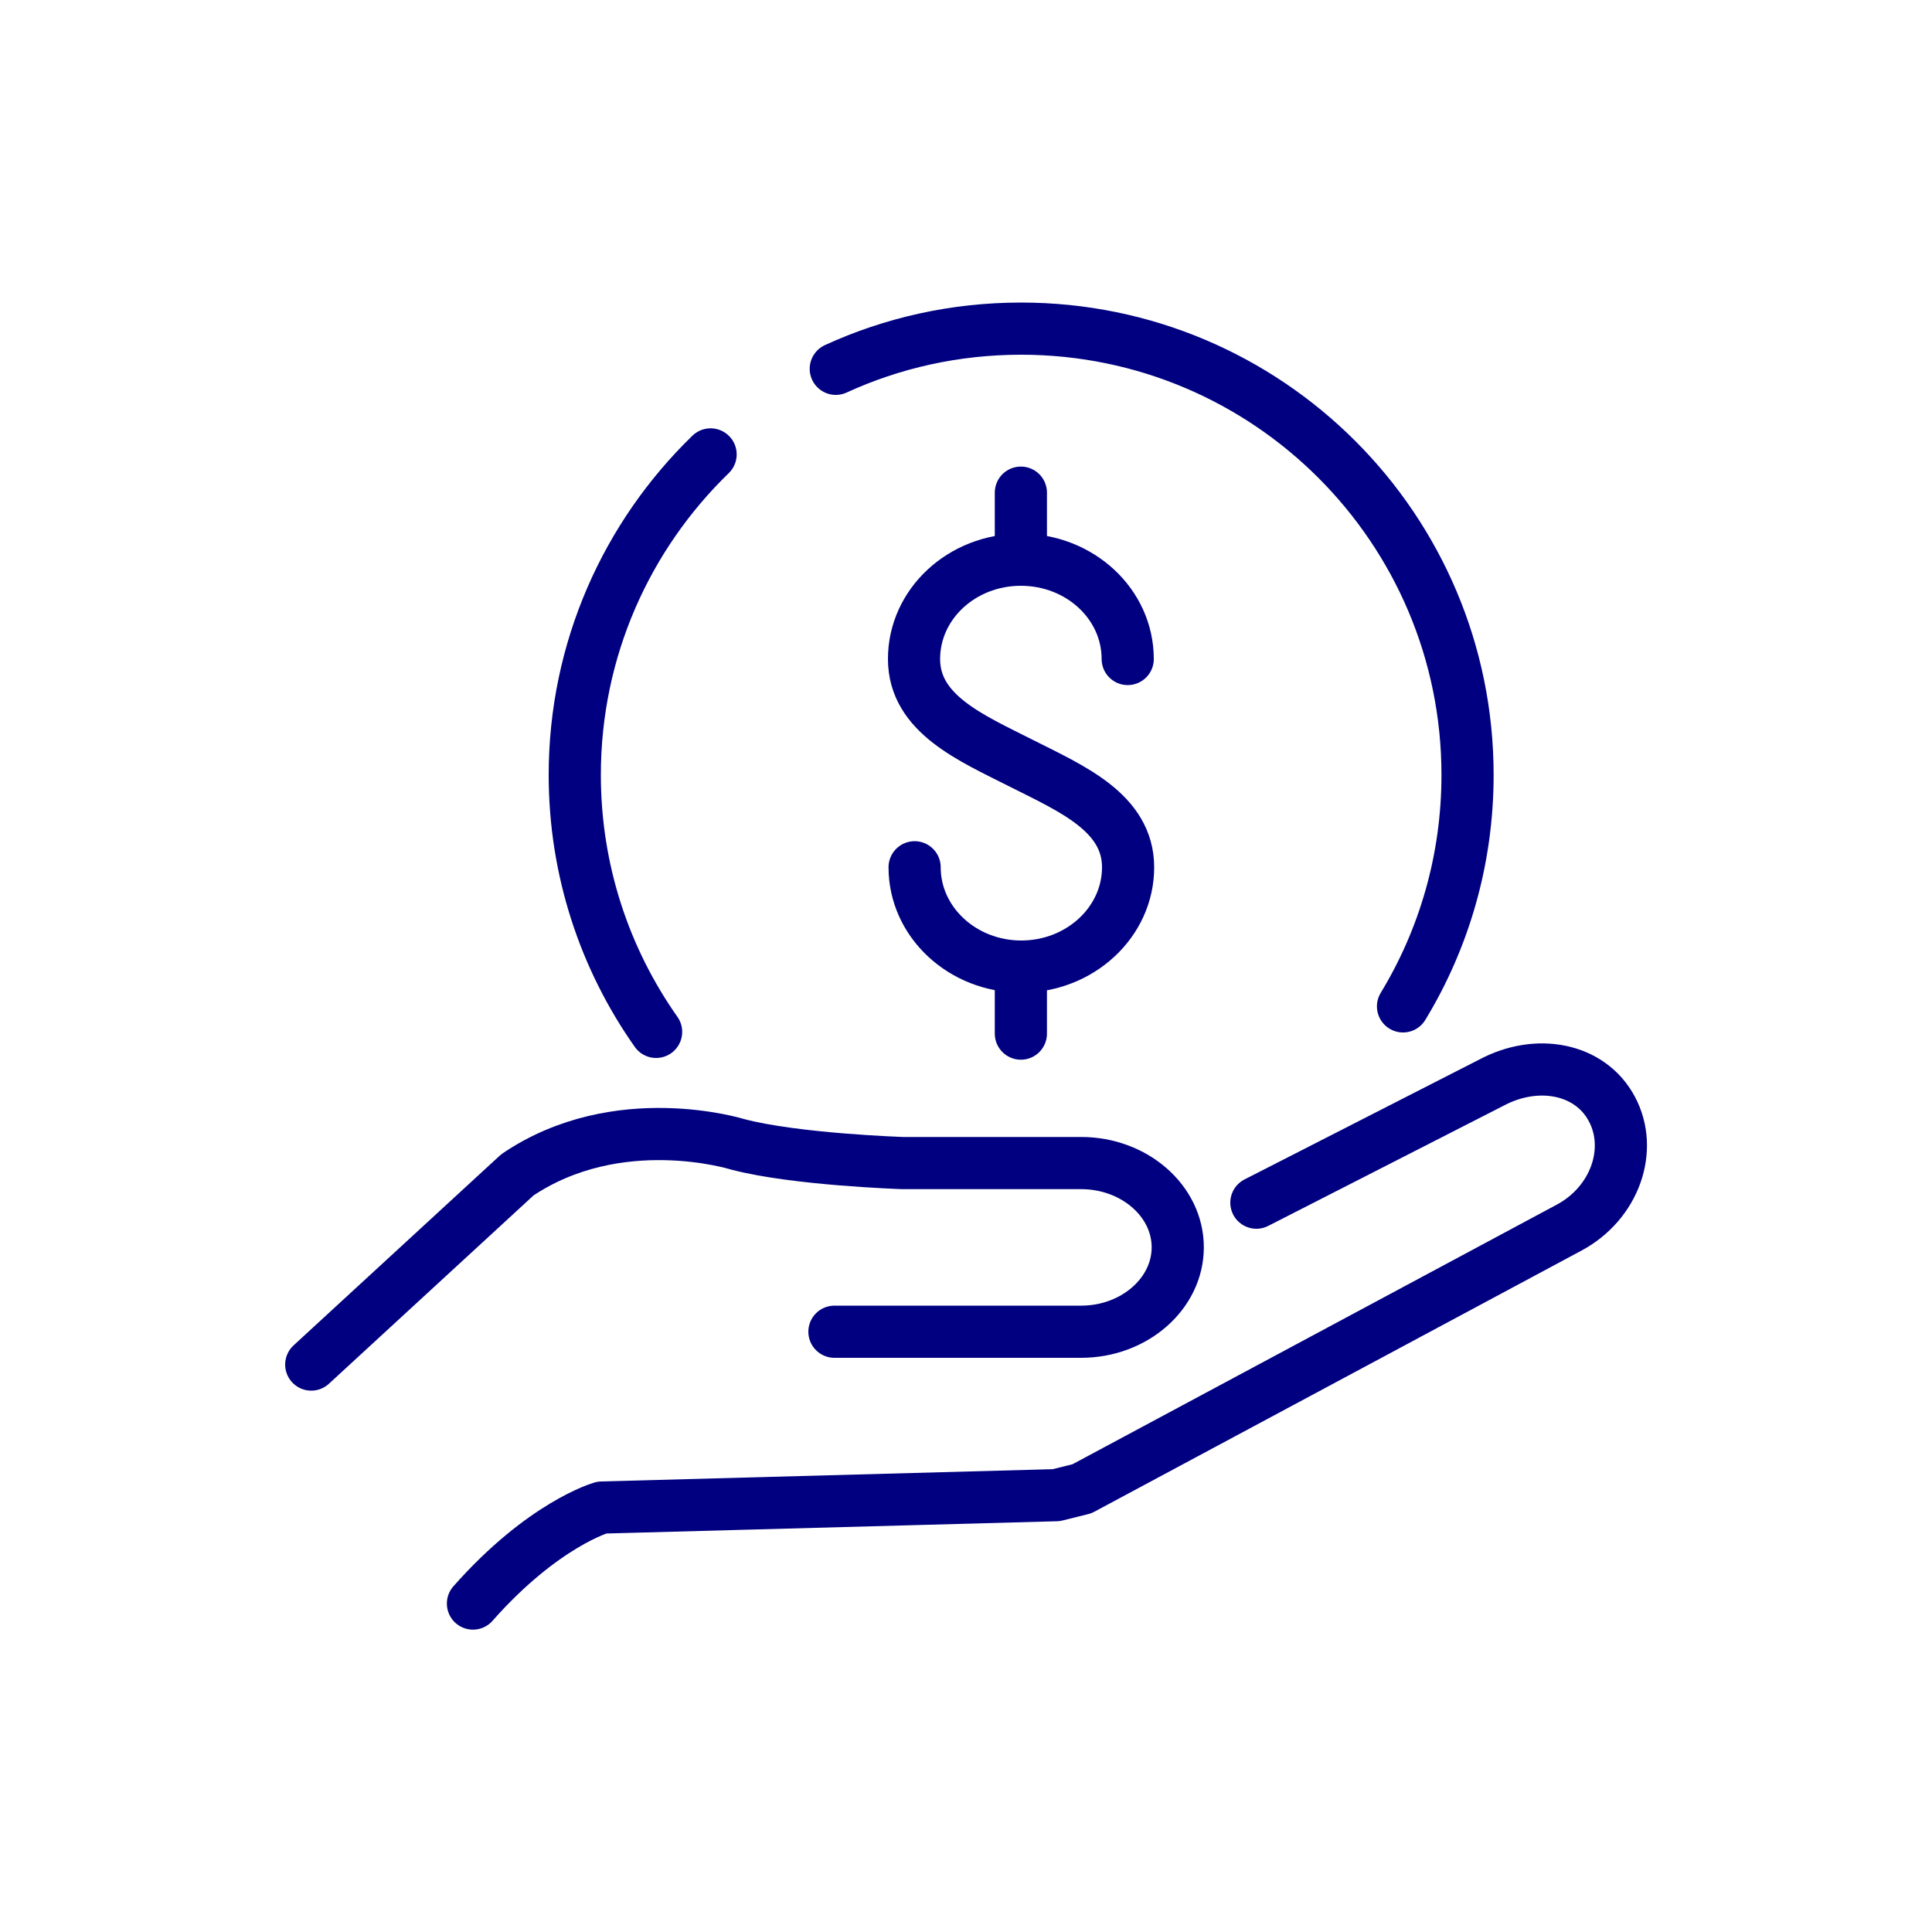 <?xml version="1.0" encoding="UTF-8"?>
<svg xmlns="http://www.w3.org/2000/svg" id="Capa_1" data-name="Capa 1" viewBox="0 0 100 100">
  <defs>
    <style>
      .cls-1 {
        fill: none;
        stroke: navy;
        stroke-linecap: round;
        stroke-linejoin: round;
        stroke-width: 2.7px;
      }
    </style>
  </defs>
  <g>
    <path class="cls-1" d="m65.03,62.25l12.16-6.21c2.35-1.26,5.11-.76,6.24,1.36,1.13,2.12.14,4.88-2.21,6.14l-25.22,13.52-1.33.33-23.52.64s-3.03.85-6.67,4.97"></path>
    <path class="cls-1" d="m16.11,70.63l10.67-9.82c5.21-3.52,11.4-1.58,11.4-1.58,2.99.79,8.55.97,8.55.97h9.23c2.75,0,5,1.96,5,4.36s-2.25,4.37-5,4.37h-12.77"></path>
  </g>
  <g>
    <path class="cls-1" d="m47.34,44.89c0,2.84,2.48,5.14,5.52,5.14s5.53-2.3,5.53-5.14-2.95-4.08-5.54-5.39c-2.59-1.31-5.54-2.55-5.54-5.39s2.47-5.14,5.53-5.14,5.53,2.3,5.53,5.14"></path>
    <line class="cls-1" x1="52.84" y1="28.94" x2="52.84" y2="25.5"></line>
    <line class="cls-1" x1="52.84" y1="53.5" x2="52.84" y2="50.06"></line>
  </g>
  <g>
    <path class="cls-1" d="m33.96,53.41c-2.65-3.76-4.21-8.35-4.21-13.3,0-6.51,2.7-12.39,7.03-16.59"></path>
    <path class="cls-1" d="m43.26,19.09c2.92-1.34,6.17-2.08,9.59-2.08,12.76,0,23.11,10.34,23.11,23.1,0,4.39-1.22,8.49-3.34,11.98"></path>
  </g>
</svg>
